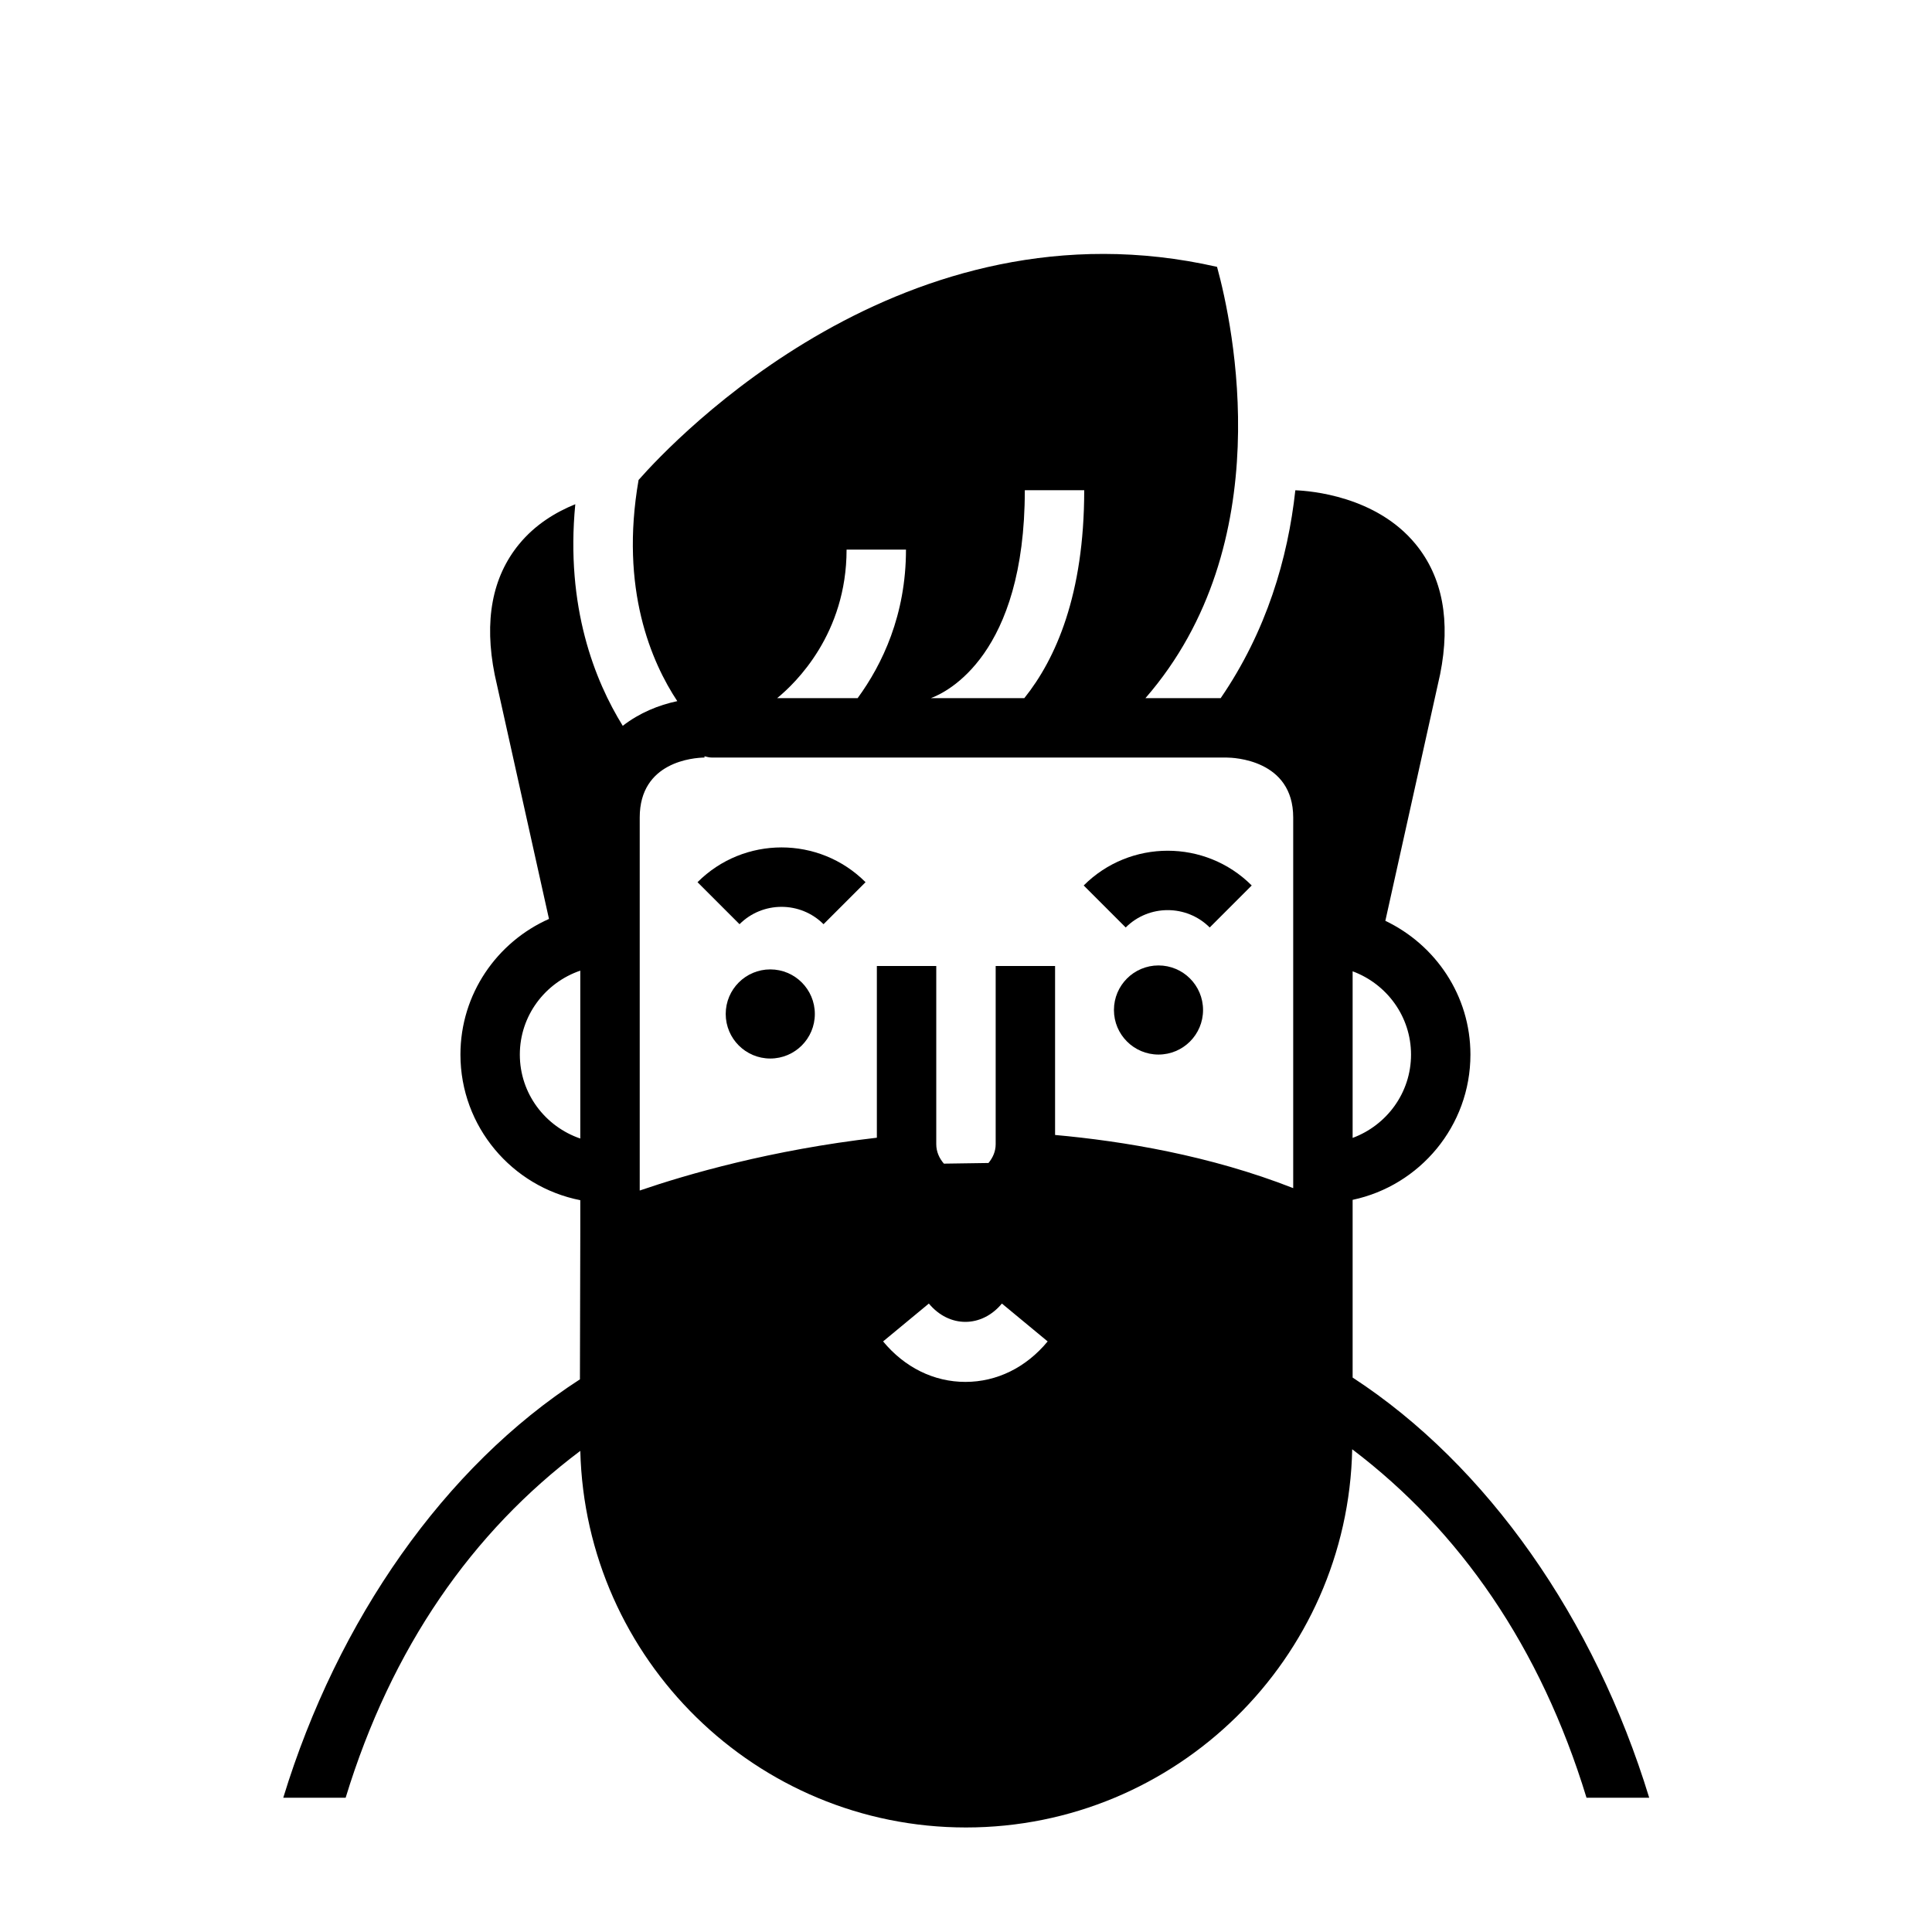 <?xml version="1.0" encoding="UTF-8"?>
<!-- Uploaded to: SVG Repo, www.svgrepo.com, Generator: SVG Repo Mixer Tools -->
<svg fill="#000000" width="800px" height="800px" version="1.1" viewBox="144 144 512 512" xmlns="http://www.w3.org/2000/svg">
 <g>
  <path d="m328.85 377.79 11.133 11.133c6.133-6.133 16.129-6.133 22.262 0l11.133-11.133c-12.27-12.289-32.254-12.289-44.527 0z"/>
  <path d="m431.19 378.66 11.133 11.133c6.133-6.133 16.129-6.133 22.262 0l11.133-11.133c-12.27-12.277-32.254-12.277-44.527 0z"/>
  <path d="m462.82 411.66c0 6.523-5.285 11.809-11.809 11.809-6.519 0-11.805-5.285-11.805-11.809 0-6.519 5.285-11.809 11.805-11.809 6.523 0 11.809 5.289 11.809 11.809"/>
  <path d="m359.94 412.71c0 6.523-5.285 11.809-11.809 11.809-6.519 0-11.809-5.285-11.809-11.809 0-6.519 5.289-11.809 11.809-11.809 6.523 0 11.809 5.289 11.809 11.809"/>
  <path d="m502.46 509.07v-47.098c17.805-3.769 31.219-19.578 31.219-38.496 0-15.664-9.273-29.109-22.547-35.449l14.516-65.344c2.832-14.168 0.652-25.758-6.481-34.465-10.453-12.762-27.914-14.145-31.891-14.289-1.961 18.02-7.621 37.336-19.781 55.082h-19.938c35.613-40.934 23.246-98.684 18.973-114.29-82.812-18.863-143.84 45.738-153.3 56.473-5.031 28.945 3.457 48.336 10.258 58.613-4.922 1.031-10.059 3.125-14.453 6.543-7.391-11.941-15.199-31.473-12.578-58.727-5.203 2.109-10.637 5.391-14.902 10.598-7.133 8.699-9.32 20.293-6.445 34.621l14.375 64.684c-13.793 6.125-23.465 19.91-23.465 35.945 0 19.105 13.688 35.039 31.762 38.59v8.762l-0.094 38.715c-35.836 23.141-64.199 63.707-78.621 110.88h16.531c12.172-39.816 33.559-70.414 62.188-91.922 1.363 55.254 46.633 99.801 102.2 99.801 55.789 0 101.21-44.777 102.36-100.23 28.543 21.633 49.887 52.371 62.094 92.348h16.613c-14.461-47.363-42.871-88.07-78.594-111.35zm0-63.512v-44.152c9.004 3.328 15.477 11.934 15.477 22.082 0 10.145-6.481 18.738-15.477 22.07zm-86.875-171.65h15.742c0 27.734-7.551 44.723-15.871 55.105h-24.766c4.223-1.555 24.895-11.441 24.895-55.105zm-47.234 15.742h15.742c0 17.344-6.281 30.426-12.809 39.359h-21.324c4.906-4 18.391-17.051 18.391-39.359zm-37.723 48.895m-48.867 84.93c0-10.344 6.731-19.074 16.02-22.246v44.492c-9.281-3.172-16.02-11.895-16.02-22.246zm118.08 86.742c-8.336 0-16.082-3.809-21.812-10.73l12.129-10.035c5.367 6.473 13.988 6.473 19.355 0l12.129 10.035c-5.719 6.922-13.465 10.73-21.801 10.73zm23.766-65.441v-44.773h-15.742v47.23c0 1.914-0.77 3.598-1.906 4.969l-11.816 0.172c-1.211-1.395-2.023-3.148-2.023-5.141v-47.23h-15.742v45.5c-28.047 3.234-50.348 9.715-62.844 13.996v-98.859c0-14.824 14.297-15.832 17.168-15.887l-0.008-0.34c0.621 0.156 1.242 0.34 1.891 0.34l83.004 0.004h53.461c1.801 0.008 17.664 0.527 17.664 15.887v98.219c-22.043-8.652-45.047-12.457-63.105-14.086z"/>
 </g>
</svg>